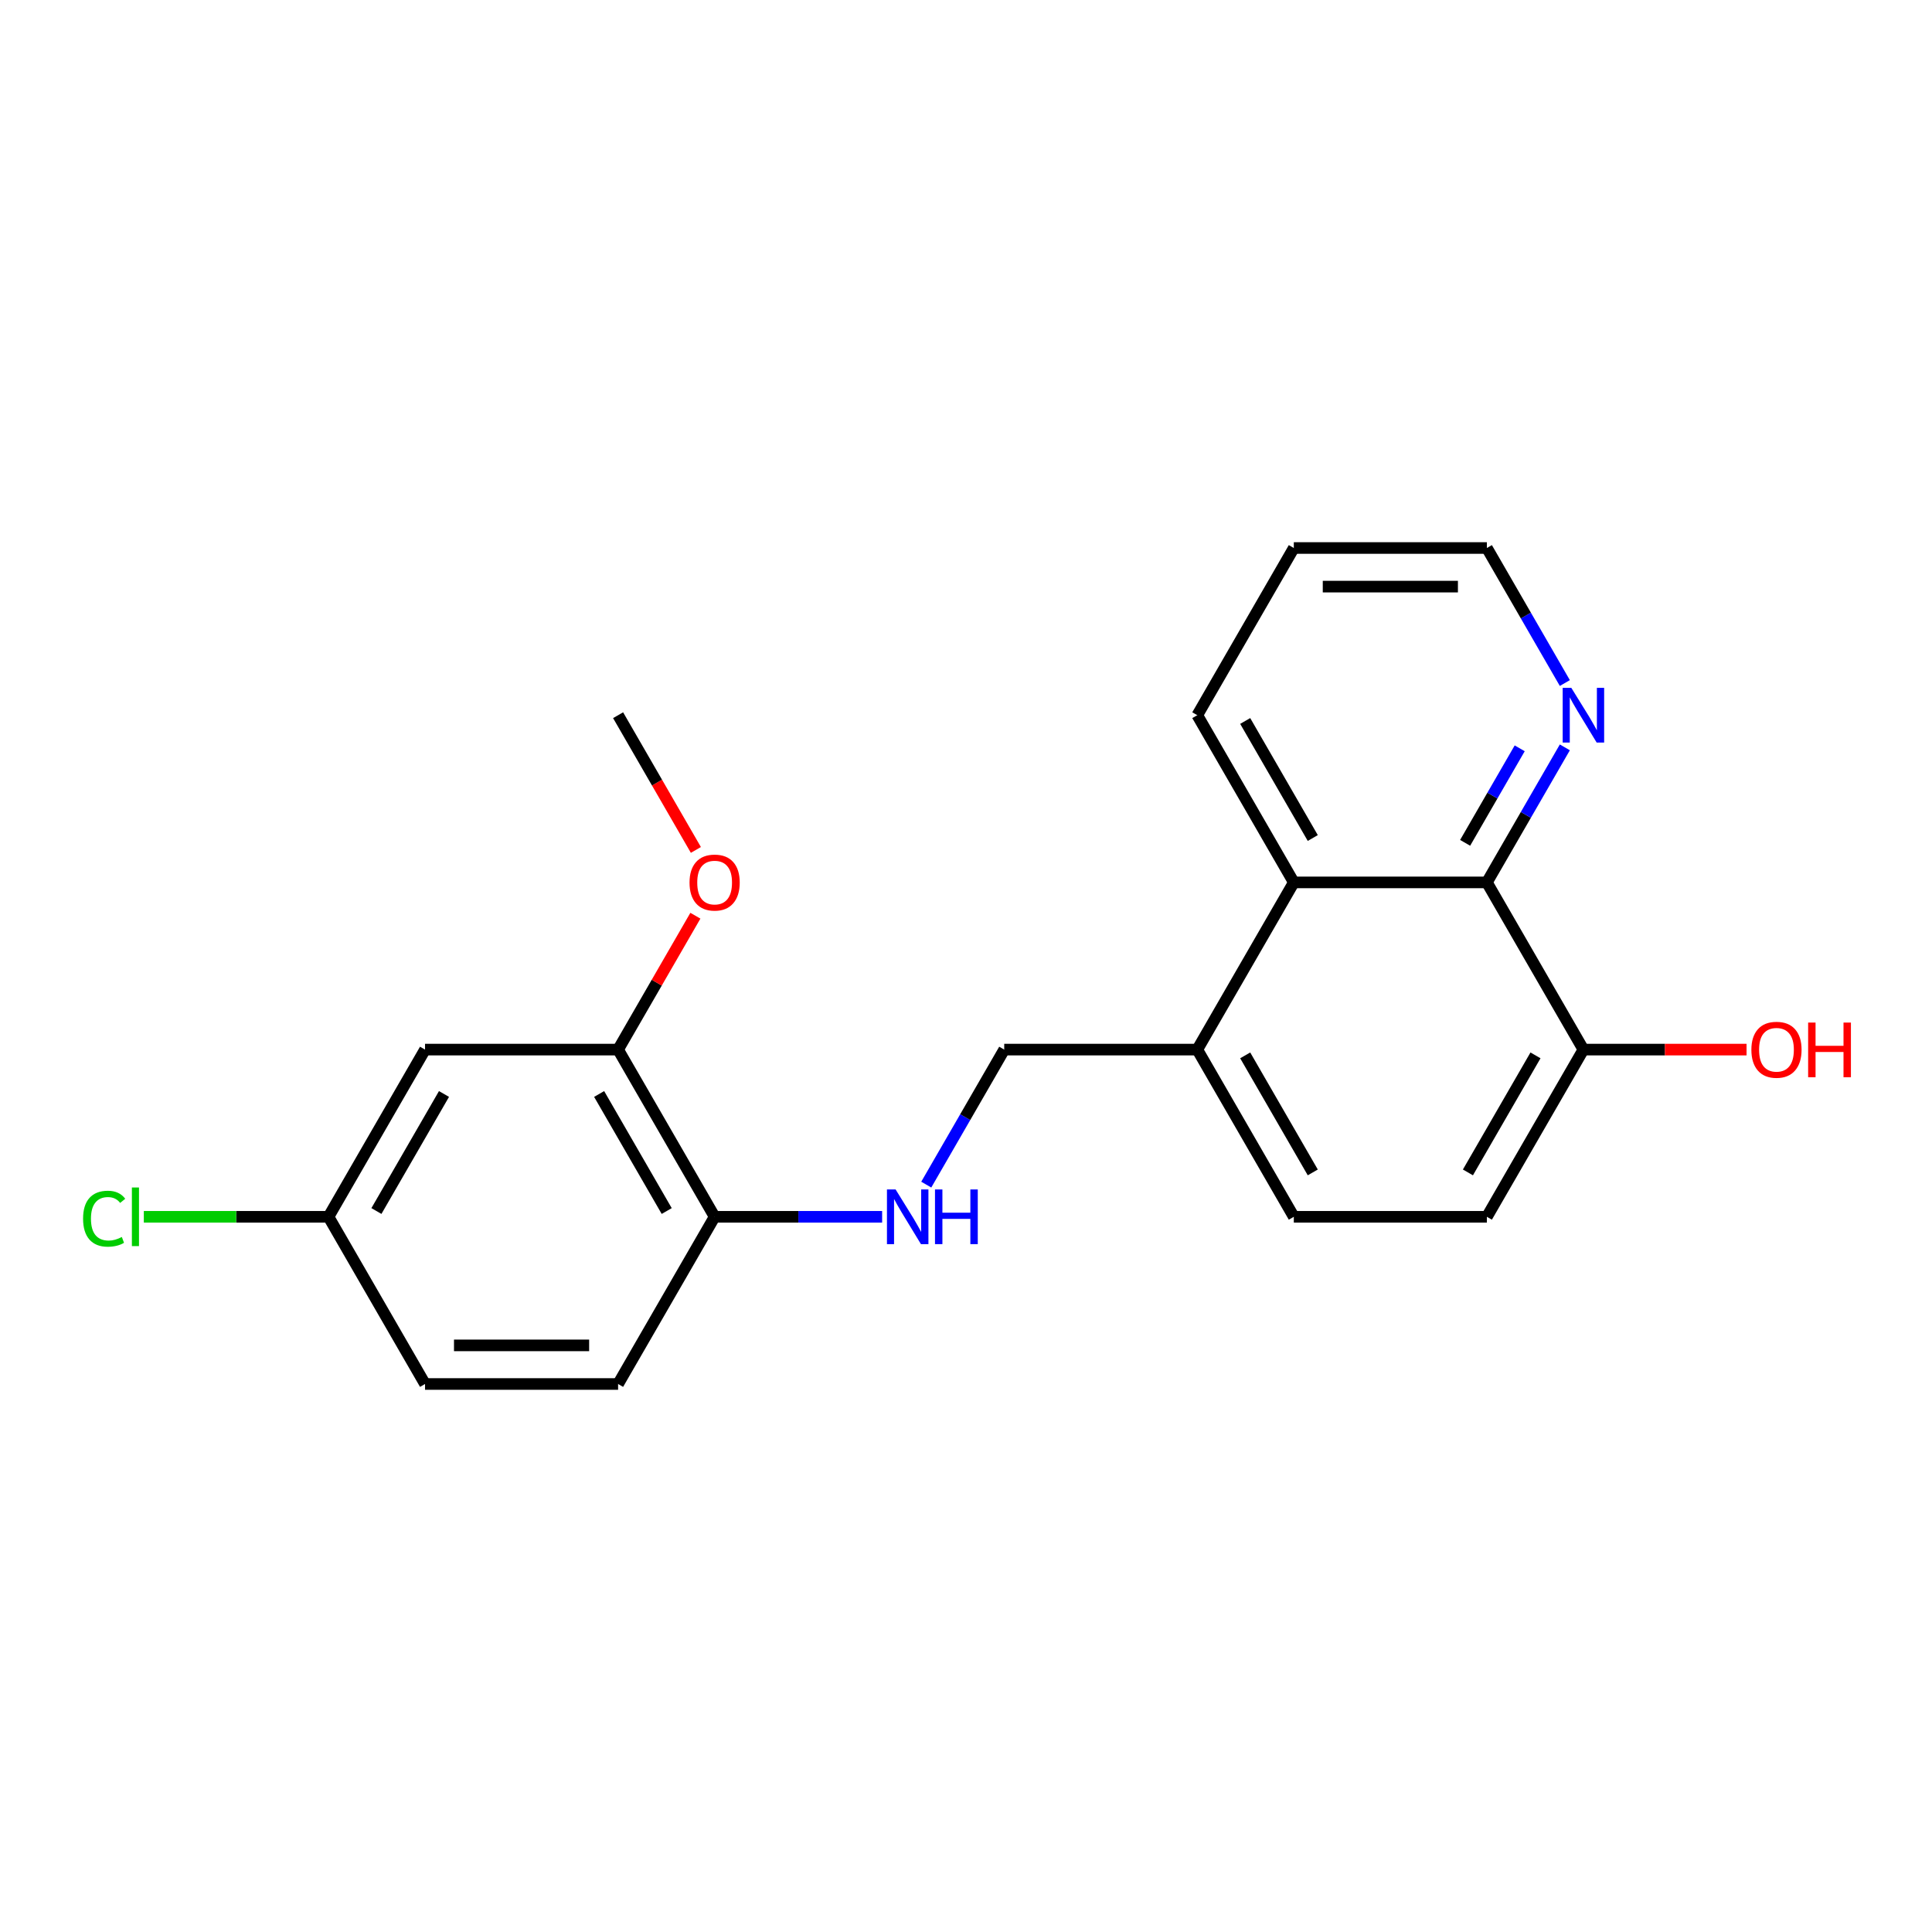 <?xml version='1.0' encoding='iso-8859-1'?>
<svg version='1.1' baseProfile='full'
              xmlns='http://www.w3.org/2000/svg'
                      xmlns:rdkit='http://www.rdkit.org/xml'
                      xmlns:xlink='http://www.w3.org/1999/xlink'
                  xml:space='preserve'
width='1000px' height='1000px' viewBox='0 0 1000 1000'>
<!-- END OF HEADER -->
<rect style='opacity:1.0;fill:#FFFFFF;stroke:none' width='1000' height='1000' x='0' y='0'> </rect>
<path class='bond-0' d='M 769.606,456.729 L 669.677,456.729' style='fill:none;fill-rule:evenodd;stroke:#000000;stroke-width:6px;stroke-linecap:butt;stroke-linejoin:miter;stroke-opacity:1' />
<path class='bond-5' d='M 769.606,456.729 L 789.783,421.783' style='fill:none;fill-rule:evenodd;stroke:#000000;stroke-width:6px;stroke-linecap:butt;stroke-linejoin:miter;stroke-opacity:1' />
<path class='bond-5' d='M 789.783,421.783 L 809.959,386.836' style='fill:none;fill-rule:evenodd;stroke:#0000FF;stroke-width:6px;stroke-linecap:butt;stroke-linejoin:miter;stroke-opacity:1' />
<path class='bond-5' d='M 758.351,436.253 L 772.475,411.79' style='fill:none;fill-rule:evenodd;stroke:#000000;stroke-width:6px;stroke-linecap:butt;stroke-linejoin:miter;stroke-opacity:1' />
<path class='bond-5' d='M 772.475,411.79 L 786.598,387.327' style='fill:none;fill-rule:evenodd;stroke:#0000FF;stroke-width:6px;stroke-linecap:butt;stroke-linejoin:miter;stroke-opacity:1' />
<path class='bond-7' d='M 769.606,456.729 L 819.571,543.271' style='fill:none;fill-rule:evenodd;stroke:#000000;stroke-width:6px;stroke-linecap:butt;stroke-linejoin:miter;stroke-opacity:1' />
<path class='bond-6' d='M 669.677,456.729 L 619.713,543.271' style='fill:none;fill-rule:evenodd;stroke:#000000;stroke-width:6px;stroke-linecap:butt;stroke-linejoin:miter;stroke-opacity:1' />
<path class='bond-17' d='M 669.677,456.729 L 619.713,370.188' style='fill:none;fill-rule:evenodd;stroke:#000000;stroke-width:6px;stroke-linecap:butt;stroke-linejoin:miter;stroke-opacity:1' />
<path class='bond-17' d='M 679.491,433.755 L 644.516,373.177' style='fill:none;fill-rule:evenodd;stroke:#000000;stroke-width:6px;stroke-linecap:butt;stroke-linejoin:miter;stroke-opacity:1' />
<path class='bond-1' d='M 319.925,543.271 L 369.89,629.812' style='fill:none;fill-rule:evenodd;stroke:#000000;stroke-width:6px;stroke-linecap:butt;stroke-linejoin:miter;stroke-opacity:1' />
<path class='bond-1' d='M 310.112,566.245 L 345.087,626.823' style='fill:none;fill-rule:evenodd;stroke:#000000;stroke-width:6px;stroke-linecap:butt;stroke-linejoin:miter;stroke-opacity:1' />
<path class='bond-3' d='M 319.925,543.271 L 219.996,543.271' style='fill:none;fill-rule:evenodd;stroke:#000000;stroke-width:6px;stroke-linecap:butt;stroke-linejoin:miter;stroke-opacity:1' />
<path class='bond-14' d='M 319.925,543.271 L 339.929,508.624' style='fill:none;fill-rule:evenodd;stroke:#000000;stroke-width:6px;stroke-linecap:butt;stroke-linejoin:miter;stroke-opacity:1' />
<path class='bond-14' d='M 339.929,508.624 L 359.932,473.977' style='fill:none;fill-rule:evenodd;stroke:#FF0000;stroke-width:6px;stroke-linecap:butt;stroke-linejoin:miter;stroke-opacity:1' />
<path class='bond-2' d='M 479.431,613.164 L 499.607,578.217' style='fill:none;fill-rule:evenodd;stroke:#0000FF;stroke-width:6px;stroke-linecap:butt;stroke-linejoin:miter;stroke-opacity:1' />
<path class='bond-2' d='M 499.607,578.217 L 519.784,543.271' style='fill:none;fill-rule:evenodd;stroke:#000000;stroke-width:6px;stroke-linecap:butt;stroke-linejoin:miter;stroke-opacity:1' />
<path class='bond-4' d='M 456.588,629.812 L 413.239,629.812' style='fill:none;fill-rule:evenodd;stroke:#0000FF;stroke-width:6px;stroke-linecap:butt;stroke-linejoin:miter;stroke-opacity:1' />
<path class='bond-4' d='M 413.239,629.812 L 369.89,629.812' style='fill:none;fill-rule:evenodd;stroke:#000000;stroke-width:6px;stroke-linecap:butt;stroke-linejoin:miter;stroke-opacity:1' />
<path class='bond-23' d='M 219.996,543.271 L 170.032,629.812' style='fill:none;fill-rule:evenodd;stroke:#000000;stroke-width:6px;stroke-linecap:butt;stroke-linejoin:miter;stroke-opacity:1' />
<path class='bond-23' d='M 229.81,566.245 L 194.835,626.823' style='fill:none;fill-rule:evenodd;stroke:#000000;stroke-width:6px;stroke-linecap:butt;stroke-linejoin:miter;stroke-opacity:1' />
<path class='bond-11' d='M 369.89,629.812 L 319.925,716.353' style='fill:none;fill-rule:evenodd;stroke:#000000;stroke-width:6px;stroke-linecap:butt;stroke-linejoin:miter;stroke-opacity:1' />
<path class='bond-18' d='M 809.959,353.54 L 789.783,318.594' style='fill:none;fill-rule:evenodd;stroke:#0000FF;stroke-width:6px;stroke-linecap:butt;stroke-linejoin:miter;stroke-opacity:1' />
<path class='bond-18' d='M 789.783,318.594 L 769.606,283.647' style='fill:none;fill-rule:evenodd;stroke:#000000;stroke-width:6px;stroke-linecap:butt;stroke-linejoin:miter;stroke-opacity:1' />
<path class='bond-8' d='M 619.713,543.271 L 519.784,543.271' style='fill:none;fill-rule:evenodd;stroke:#000000;stroke-width:6px;stroke-linecap:butt;stroke-linejoin:miter;stroke-opacity:1' />
<path class='bond-21' d='M 619.713,543.271 L 669.677,629.812' style='fill:none;fill-rule:evenodd;stroke:#000000;stroke-width:6px;stroke-linecap:butt;stroke-linejoin:miter;stroke-opacity:1' />
<path class='bond-21' d='M 644.516,546.259 L 679.491,606.838' style='fill:none;fill-rule:evenodd;stroke:#000000;stroke-width:6px;stroke-linecap:butt;stroke-linejoin:miter;stroke-opacity:1' />
<path class='bond-10' d='M 819.571,543.271 L 769.606,629.812' style='fill:none;fill-rule:evenodd;stroke:#000000;stroke-width:6px;stroke-linecap:butt;stroke-linejoin:miter;stroke-opacity:1' />
<path class='bond-10' d='M 794.768,546.259 L 759.793,606.838' style='fill:none;fill-rule:evenodd;stroke:#000000;stroke-width:6px;stroke-linecap:butt;stroke-linejoin:miter;stroke-opacity:1' />
<path class='bond-16' d='M 819.571,543.271 L 861.791,543.271' style='fill:none;fill-rule:evenodd;stroke:#000000;stroke-width:6px;stroke-linecap:butt;stroke-linejoin:miter;stroke-opacity:1' />
<path class='bond-16' d='M 861.791,543.271 L 904.011,543.271' style='fill:none;fill-rule:evenodd;stroke:#FF0000;stroke-width:6px;stroke-linecap:butt;stroke-linejoin:miter;stroke-opacity:1' />
<path class='bond-9' d='M 669.677,629.812 L 769.606,629.812' style='fill:none;fill-rule:evenodd;stroke:#000000;stroke-width:6px;stroke-linecap:butt;stroke-linejoin:miter;stroke-opacity:1' />
<path class='bond-13' d='M 319.925,716.353 L 219.996,716.353' style='fill:none;fill-rule:evenodd;stroke:#000000;stroke-width:6px;stroke-linecap:butt;stroke-linejoin:miter;stroke-opacity:1' />
<path class='bond-13' d='M 304.936,696.367 L 234.986,696.367' style='fill:none;fill-rule:evenodd;stroke:#000000;stroke-width:6px;stroke-linecap:butt;stroke-linejoin:miter;stroke-opacity:1' />
<path class='bond-12' d='M 170.032,629.812 L 219.996,716.353' style='fill:none;fill-rule:evenodd;stroke:#000000;stroke-width:6px;stroke-linecap:butt;stroke-linejoin:miter;stroke-opacity:1' />
<path class='bond-15' d='M 170.032,629.812 L 122.236,629.812' style='fill:none;fill-rule:evenodd;stroke:#000000;stroke-width:6px;stroke-linecap:butt;stroke-linejoin:miter;stroke-opacity:1' />
<path class='bond-15' d='M 122.236,629.812 L 74.439,629.812' style='fill:none;fill-rule:evenodd;stroke:#00CC00;stroke-width:6px;stroke-linecap:butt;stroke-linejoin:miter;stroke-opacity:1' />
<path class='bond-19' d='M 360.186,439.921 L 340.056,405.055' style='fill:none;fill-rule:evenodd;stroke:#FF0000;stroke-width:6px;stroke-linecap:butt;stroke-linejoin:miter;stroke-opacity:1' />
<path class='bond-19' d='M 340.056,405.055 L 319.925,370.188' style='fill:none;fill-rule:evenodd;stroke:#000000;stroke-width:6px;stroke-linecap:butt;stroke-linejoin:miter;stroke-opacity:1' />
<path class='bond-22' d='M 619.713,370.188 L 669.677,283.647' style='fill:none;fill-rule:evenodd;stroke:#000000;stroke-width:6px;stroke-linecap:butt;stroke-linejoin:miter;stroke-opacity:1' />
<path class='bond-20' d='M 769.606,283.647 L 669.677,283.647' style='fill:none;fill-rule:evenodd;stroke:#000000;stroke-width:6px;stroke-linecap:butt;stroke-linejoin:miter;stroke-opacity:1' />
<path class='bond-20' d='M 754.617,303.633 L 684.667,303.633' style='fill:none;fill-rule:evenodd;stroke:#000000;stroke-width:6px;stroke-linecap:butt;stroke-linejoin:miter;stroke-opacity:1' />
<path  class='atom-3' d='M 463.564 615.662
L 472.837 630.651
Q 473.756 632.13, 475.235 634.808
Q 476.714 637.486, 476.794 637.646
L 476.794 615.662
L 480.551 615.662
L 480.551 643.962
L 476.674 643.962
L 466.721 627.573
Q 465.562 625.655, 464.323 623.456
Q 463.124 621.258, 462.764 620.578
L 462.764 643.962
L 459.087 643.962
L 459.087 615.662
L 463.564 615.662
' fill='#0000FF'/>
<path  class='atom-3' d='M 483.949 615.662
L 487.786 615.662
L 487.786 627.693
L 502.256 627.693
L 502.256 615.662
L 506.093 615.662
L 506.093 643.962
L 502.256 643.962
L 502.256 630.891
L 487.786 630.891
L 487.786 643.962
L 483.949 643.962
L 483.949 615.662
' fill='#0000FF'/>
<path  class='atom-6' d='M 813.315 356.038
L 822.589 371.028
Q 823.508 372.507, 824.987 375.185
Q 826.466 377.863, 826.546 378.023
L 826.546 356.038
L 830.303 356.038
L 830.303 384.338
L 826.426 384.338
L 816.473 367.95
Q 815.314 366.031, 814.075 363.833
Q 812.876 361.634, 812.516 360.955
L 812.516 384.338
L 808.839 384.338
L 808.839 356.038
L 813.315 356.038
' fill='#0000FF'/>
<path  class='atom-15' d='M 356.899 456.809
Q 356.899 450.014, 360.257 446.217
Q 363.614 442.42, 369.89 442.42
Q 376.166 442.42, 379.523 446.217
Q 382.881 450.014, 382.881 456.809
Q 382.881 463.684, 379.483 467.602
Q 376.086 471.479, 369.89 471.479
Q 363.654 471.479, 360.257 467.602
Q 356.899 463.724, 356.899 456.809
M 369.89 468.281
Q 374.207 468.281, 376.525 465.403
Q 378.884 462.485, 378.884 456.809
Q 378.884 451.253, 376.525 448.455
Q 374.207 445.617, 369.89 445.617
Q 365.573 445.617, 363.215 448.415
Q 360.896 451.213, 360.896 456.809
Q 360.896 462.525, 363.215 465.403
Q 365.573 468.281, 369.89 468.281
' fill='#FF0000'/>
<path  class='atom-16' d='M 43.002 630.791
Q 43.002 623.756, 46.279 620.079
Q 49.597 616.361, 55.873 616.361
Q 61.709 616.361, 64.826 620.478
L 62.188 622.637
Q 59.91 619.639, 55.873 619.639
Q 51.596 619.639, 49.317 622.517
Q 47.079 625.355, 47.079 630.791
Q 47.079 636.387, 49.397 639.265
Q 51.756 642.143, 56.312 642.143
Q 59.43 642.143, 63.068 640.264
L 64.187 643.262
Q 62.708 644.222, 60.469 644.781
Q 58.231 645.341, 55.753 645.341
Q 49.597 645.341, 46.279 641.583
Q 43.002 637.826, 43.002 630.791
' fill='#00CC00'/>
<path  class='atom-16' d='M 68.264 614.643
L 71.941 614.643
L 71.941 644.981
L 68.264 644.981
L 68.264 614.643
' fill='#00CC00'/>
<path  class='atom-17' d='M 906.509 543.351
Q 906.509 536.555, 909.867 532.758
Q 913.225 528.961, 919.5 528.961
Q 925.776 528.961, 929.133 532.758
Q 932.491 536.555, 932.491 543.351
Q 932.491 550.226, 929.093 554.143
Q 925.696 558.02, 919.5 558.02
Q 913.265 558.02, 909.867 554.143
Q 906.509 550.266, 906.509 543.351
M 919.5 554.822
Q 923.817 554.822, 926.135 551.944
Q 928.494 549.027, 928.494 543.351
Q 928.494 537.794, 926.135 534.996
Q 923.817 532.158, 919.5 532.158
Q 915.183 532.158, 912.825 534.956
Q 910.507 537.754, 910.507 543.351
Q 910.507 549.066, 912.825 551.944
Q 915.183 554.822, 919.5 554.822
' fill='#FF0000'/>
<path  class='atom-17' d='M 935.889 529.281
L 939.726 529.281
L 939.726 541.312
L 954.196 541.312
L 954.196 529.281
L 958.033 529.281
L 958.033 557.58
L 954.196 557.58
L 954.196 544.51
L 939.726 544.51
L 939.726 557.58
L 935.889 557.58
L 935.889 529.281
' fill='#FF0000'/>
</svg>
